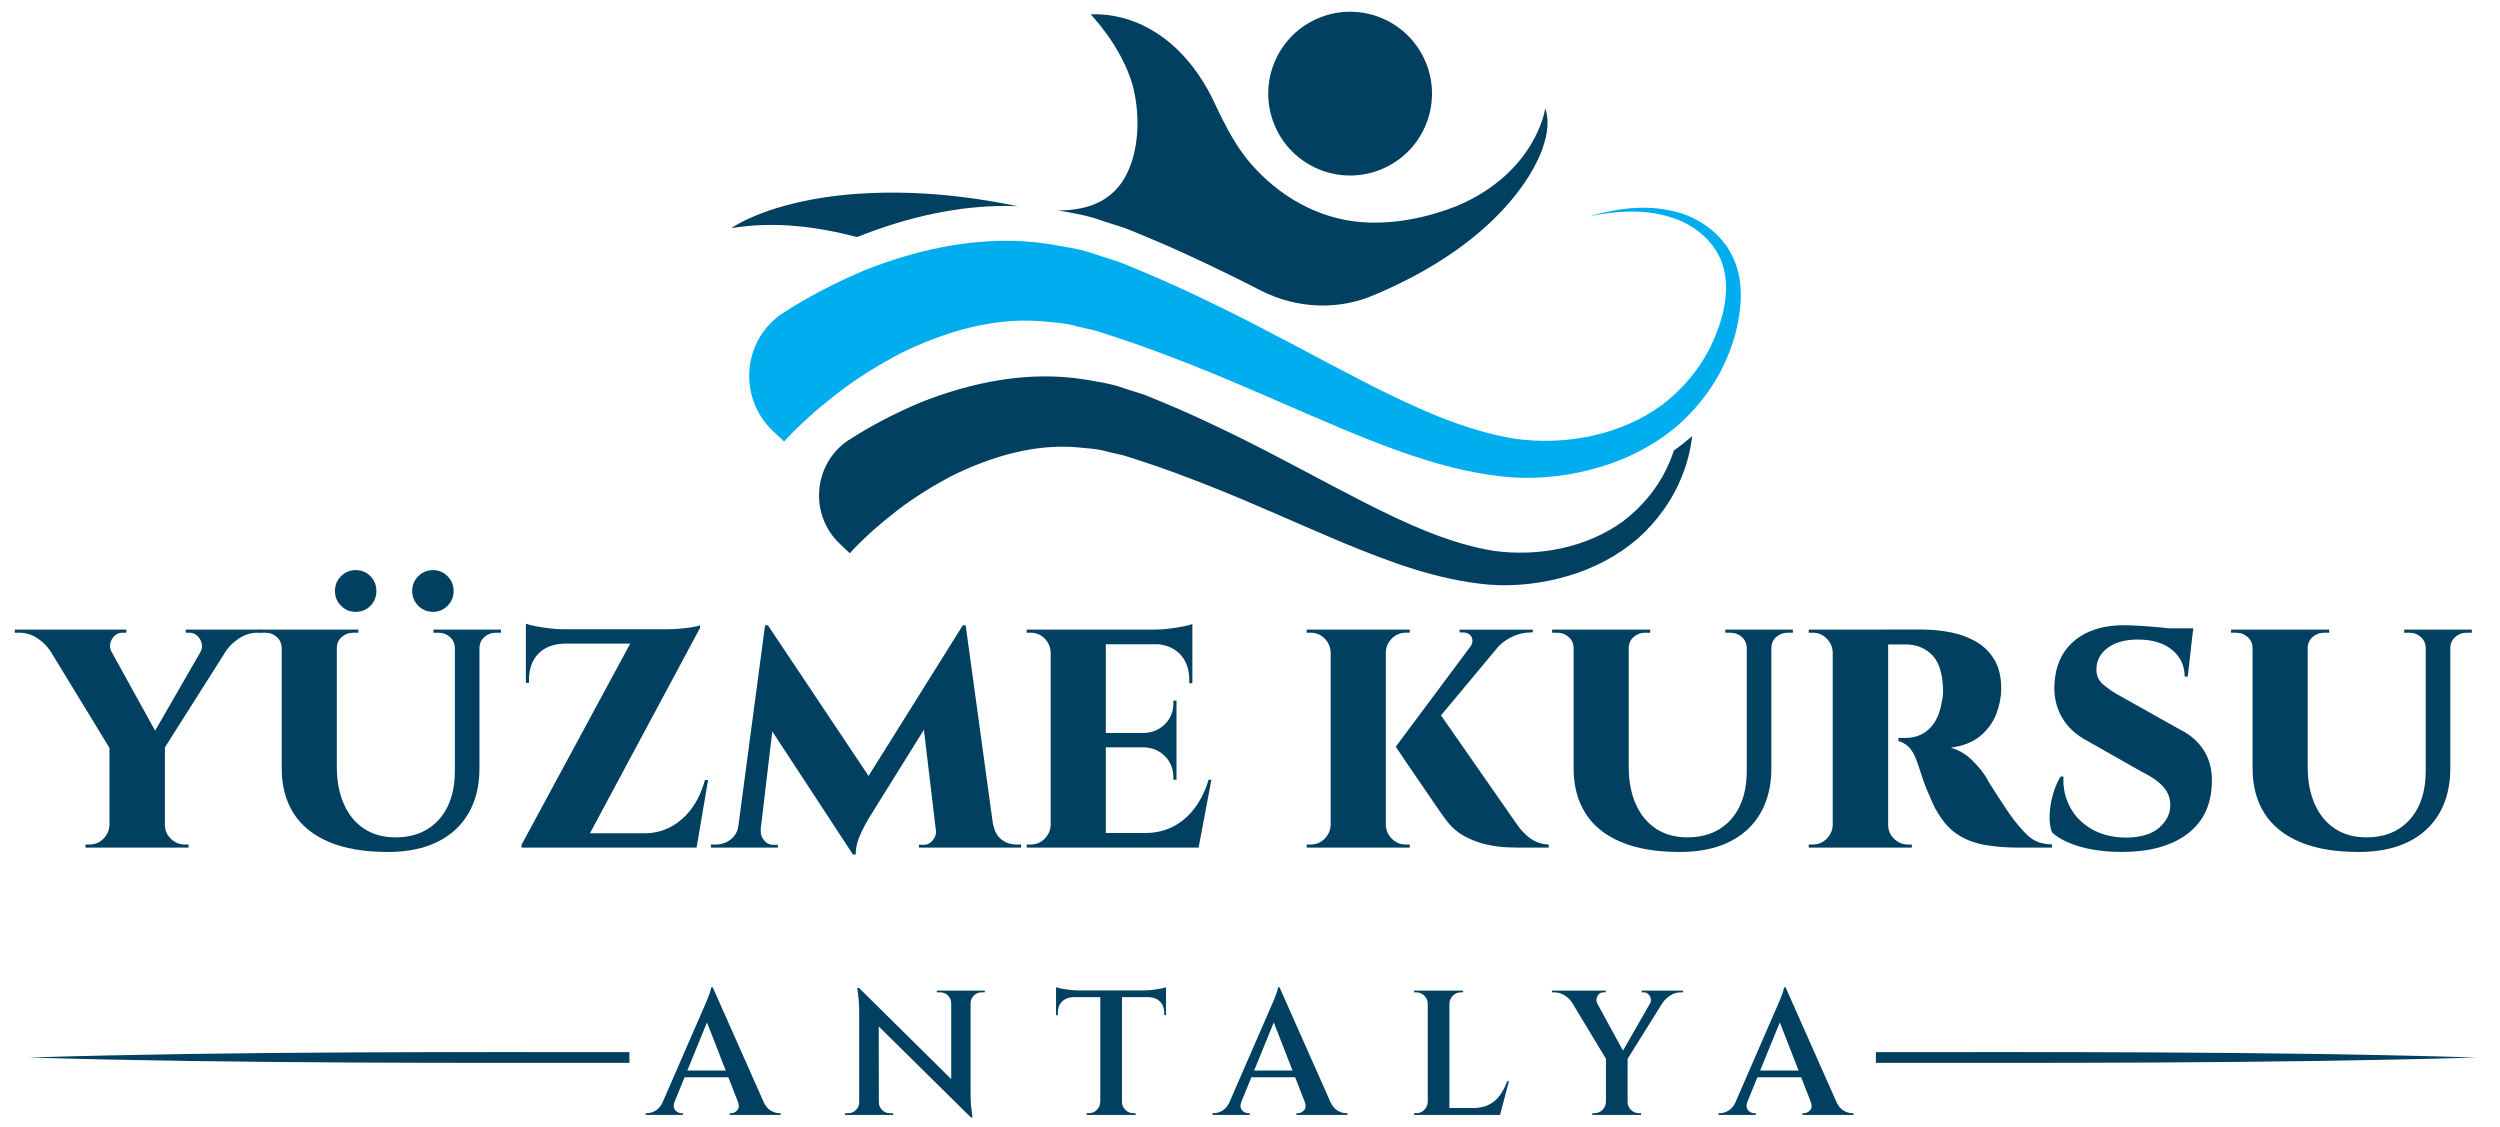 <?xml version="1.0" encoding="utf-8"?>
<!-- Generator: Adobe Illustrator 26.5.0, SVG Export Plug-In . SVG Version: 6.00 Build 0)  -->
<svg version="1.1" id="Layer_1" xmlns="http://www.w3.org/2000/svg" xmlns:xlink="http://www.w3.org/1999/xlink" x="0px" y="0px"
	 viewBox="0 0 1704 768" style="enable-background:new 0 0 1704 768;" xml:space="preserve">
<style type="text/css">
	.st0{fill:#014061;}
	.st1{fill:#00ADEF;}
	.st2{fill-rule:evenodd;clip-rule:evenodd;fill:#014061;}
</style>
<g>
	<g>
		<g>
			<path class="st0" d="M943.44,114.57c28.03-12.81,40.37-45.92,27.56-73.95c-12.81-28.03-45.92-40.37-73.95-27.56
				c-28.03,12.81-40.37,45.92-27.56,73.95C882.3,115.04,915.41,127.38,943.44,114.57z"/>
			<path class="st0" d="M691.2,140.05c0.83,0.18,1.66,0.3,2.5,0.48c-2.67-0.12-5.35-0.18-8.08-0.18
				c-31.79,0-65.67,7.01-100.97,21.04c-0.18,0.06-0.3,0.12-0.48,0.18c-28.11-7.31-56.81-10.88-85.7-6.06
				c0,0,17.17-12.66,56.04-19.73c21.22-3.86,42.85-4.93,64.42-4.34C643.42,132.14,667.01,135.23,691.2,140.05z"/>
			<path class="st0" d="M1054.79,83.53c0,3.98-0.59,9.09-2.61,15.27c0,0-15.04,59.67-114.7,101.92h-0.06
				c-0.14,0.06-0.28,0.12-0.42,0.19c-24.93,10.9-53.56,9.46-77.77-2.95c-8.17-4.19-16.42-8.34-24.74-12.39
				c-15.87-7.67-34.65-16.58-53.84-24.43c-1.55-0.65-3.09-1.31-4.58-1.9c-3.09-1.31-6.18-2.61-9.92-3.98l-14.86-4.75
				c-9.57-3.57-19.25-5.23-28.59-6.77l-1.49-0.3c21.63,0,41.01-7.07,49.62-31.5c5.82-16.64,5.76-36.43,1.07-54.32
				c-8.14-27.22-28.53-47.78-28.53-47.78c8.62-0.65,52.71-0.77,82.01,55.27c7.79,16.22,15.15,32.57,27.1,46.35
				c19.37,22.4,46.24,37.86,76.13,40c21.28,1.55,43.92-2.97,64.42-11.05c54.2-23,60.2-66.5,60.2-66.5S1054.79,77.23,1054.79,83.53z"
				/>
		</g>
		<path class="st1" d="M526.91,293.85c-24.08-22.66-21.01-62,6.51-80.33c0.09-0.06,0.18-0.12,0.27-0.18
			c17.52-11.28,36.2-20.93,55.61-29.13c39.04-15.48,82.94-24.62,126.22-17.79c10.71,1.89,21.46,3.31,31.62,7.09l15.36,4.93
			c4.79,1.78,9.11,3.74,13.69,5.59c18.12,7.4,35.73,15.68,53.13,24.12c34.81,16.92,68.15,35.55,101.51,52.65
			c33.29,16.91,66.91,32.61,101.73,38.26c34.1,4.74,71.86-2.21,100.22-23.01c13.97-10.63,25.85-24.52,33.58-40.72
			c7.58-15.94,12.66-34.73,8.73-51.53c-3.94-17.14-18.84-30.54-36.47-35.78c-17.71-5.63-37.23-4.36-55.7-0.47
			c18.11-5.28,37.69-8.24,56.85-3.79c18.93,4,37.42,17.48,43.77,37.55c3.35,9.82,3.5,20.44,2.32,30.26
			c-1.2,9.94-3.59,19.75-7.39,29.03c-7.21,18.72-19.37,35.6-34.59,49.13c-15.45,13.33-34.03,22.92-53.5,28.68
			c-19.3,5.74-40.08,8.34-60.62,6.93c-40.92-3.46-78.24-17.95-113.72-32.55c-35.5-14.87-69.86-30.71-104.56-44.36
			c-17.35-6.81-34.7-13.39-52.25-19.01c-4.34-1.38-8.83-3-13.04-4.19l-12.05-2.77c-7.89-2.42-16.14-2.62-24.21-3.49
			c-32.51-2.68-65.16,6.83-95.32,21.46c-14.99,7.83-29.54,16.76-43.21,27.16c-6.77,5.29-13.42,10.68-19.77,16.39
			c-6.01,5.51-12.98,12.13-17.14,16.99L526.91,293.85z"/>
		<path class="st0" d="M1153.32,297.18c0,0.42-0.06,0.77-0.12,1.19c-1.07,8.74-3.21,17.35-6.54,25.55
			c-6.36,16.52-17.06,31.38-30.49,43.32c-13.61,11.71-29.95,20.15-47.13,25.26c-17,5.05-35.3,7.31-53.43,6.06
			c-36.01-3.03-68.94-15.81-100.2-28.64c-31.26-13.13-61.51-27.1-92.11-39.1c-15.27-6-30.55-11.77-46.06-16.76
			c-3.8-1.19-7.73-2.61-11.47-3.68l-10.64-2.44c-6.95-2.14-14.2-2.32-21.33-3.09c-28.59-2.32-57.41,6.06-83.97,18.96
			c-13.19,6.89-26.03,14.74-38.03,23.89c-6,4.69-11.83,9.45-17.41,14.44c-5.35,4.87-11.47,10.7-15.15,14.98l-6.66-6.3
			c-21.22-19.91-18.48-54.61,5.71-70.78c0.12,0,0.18-0.06,0.24-0.12c15.45-9.98,31.91-18.48,49.03-25.67
			c34.41-13.67,73.1-21.69,111.19-15.69c9.45,1.66,18.9,2.91,27.87,6.24l13.55,4.34c4.22,1.6,8.02,3.33,12.06,4.93
			c15.93,6.54,31.44,13.85,46.83,21.28c30.67,14.92,60.02,31.32,89.38,46.35c29.36,14.92,58.95,28.76,89.68,33.76
			c30.01,4.16,63.29-1.96,88.31-20.27c12.3-9.39,22.76-21.63,29.6-35.9c1.84-3.92,3.51-8.02,4.87-12.24
			c3.8-2.61,7.43-5.47,10.88-8.44C1152.31,298.13,1152.78,297.65,1153.32,297.18z"/>
	</g>
</g>
<g>
	<path class="st2" d="M1278.61,717.15v3.66v3.64c101.82,0,269.16,0.57,409.34-3.64C1547.77,716.41,1380.43,717.15,1278.61,717.15
		L1278.61,717.15z M429.01,717.15v3.66v3.64c-101.84,0-269.16,0.57-409.34-3.64c140.18-4.39,307.5-3.66,409.32-3.66H429.01z"/>
	<g>
		<path class="st0" d="M459.79,751.11c-0.65,1.62-0.77,2.99-0.36,4.12c0.4,1.13,1.09,2,2.06,2.6c0.97,0.61,1.94,0.91,2.91,0.91h1.09
			v1.21h-25.43v-1.21h1.09c1.86,0,3.77-0.58,5.75-1.76c1.98-1.17,3.61-3.13,4.9-5.87H459.79z M485.82,673l0.61,12.72l-30.15,73.87
			h-8.24l31.25-71.82c0.16-0.32,0.5-1.11,1.03-2.36c0.52-1.25,1.13-2.68,1.82-4.3c0.68-1.61,1.27-3.17,1.76-4.66
			c0.48-1.49,0.77-2.64,0.85-3.45H485.82z M499.99,729.67v4.6h-36.45v-4.6H499.99z M485.82,673l38.27,86.23h-17.92l-26.04-66.85
			L485.82,673z M503.02,751.11h17.44c1.29,2.75,2.93,4.7,4.9,5.87c1.98,1.17,3.89,1.76,5.75,1.76h0.97v1.21h-34.76v-1.21h1.09
			c1.53,0,2.91-0.67,4.12-2C503.75,755.41,503.91,753.53,503.02,751.11z"/>
		<path class="st0" d="M585.98,751.35v8.6h-10.05v-1.21c1.45,0,2.22,0,2.3,0c2.02,0,3.75-0.73,5.21-2.18
			c1.45-1.45,2.18-3.19,2.18-5.21H585.98z M585.49,673.36l13.44,14.65l0.12,71.94h-13.44V688.5c0-4.36-0.44-9.4-1.33-15.14H585.49z
			 M585.49,673.36l74.96,74.12l1.33,14.17l-74.96-74L585.49,673.36z M599.06,751.35c0,2.02,0.73,3.75,2.18,5.21
			c1.45,1.45,3.19,2.18,5.21,2.18c0.08,0,0.85,0,2.3,0v1.21h-10.05v-8.6H599.06z M638.54,675.18h10.05v8.6h-0.24
			c-0.08-2.1-0.83-3.85-2.24-5.27c-1.41-1.41-3.17-2.12-5.27-2.12c-1.45,0-2.22,0-2.3,0V675.18z M661.55,675.18v70.97
			c0,2.91,0.12,5.53,0.36,7.87c0.24,2.34,0.56,4.89,0.97,7.63h-1.09l-13.44-15.14v-71.33H661.55z M671.23,675.18v1.21h-2.18
			c-2.02,0-3.75,0.71-5.21,2.12c-1.45,1.41-2.22,3.17-2.3,5.27h-0.36v-8.6H671.23z"/>
		<path class="st0" d="M719.8,672.87c0.81,0.32,2.04,0.65,3.69,0.97c1.65,0.32,3.49,0.61,5.51,0.85c2.02,0.24,3.88,0.36,5.57,0.36
			l-14.77,1.33V672.87z M794.76,675.05v4.6H719.8v-4.6H794.76z M731.54,679.29v0.36c-3.15,0.08-5.69,1.09-7.63,3.03
			c-1.94,1.94-2.91,4.48-2.91,7.63v1.57l-1.21,0.12v-12.72H731.54z M750.31,751.11v8.84h-9.69v-1.21h1.57c2.1,0,3.89-0.75,5.39-2.24
			c1.49-1.49,2.28-3.29,2.36-5.39H750.31z M764.73,675.54v84.41h-14.77v-84.41H764.73z M764.36,751.11h0.36
			c0.08,2.1,0.87,3.9,2.36,5.39c1.49,1.5,3.29,2.24,5.39,2.24h1.57v1.21h-9.69V751.11z M794.76,672.87v3.51l-14.77-1.33
			c1.77,0,3.65-0.12,5.63-0.36c1.98-0.24,3.81-0.52,5.51-0.85C792.82,673.52,794.03,673.2,794.76,672.87z M794.76,679.29v12.72
			l-1.21-0.12v-1.57c0-3.15-0.97-5.69-2.91-7.63c-1.94-1.94-4.48-2.95-7.63-3.03v-0.36H794.76z"/>
		<path class="st0" d="M846.11,751.11c-0.65,1.62-0.77,2.99-0.36,4.12c0.4,1.13,1.09,2,2.06,2.6c0.97,0.61,1.94,0.91,2.91,0.91h1.09
			v1.21h-25.43v-1.21h1.09c1.86,0,3.77-0.58,5.75-1.76c1.98-1.17,3.61-3.13,4.9-5.87H846.11z M872.15,673l0.61,12.72l-30.15,73.87
			h-8.24l31.25-71.82c0.16-0.32,0.5-1.11,1.03-2.36c0.52-1.25,1.13-2.68,1.82-4.3c0.68-1.61,1.27-3.17,1.76-4.66
			c0.48-1.49,0.77-2.64,0.85-3.45H872.15z M886.32,729.67v4.6h-36.45v-4.6H886.32z M872.15,673l38.27,86.23h-17.92l-26.04-66.85
			L872.15,673z M889.35,751.11h17.44c1.29,2.75,2.93,4.7,4.9,5.87c1.98,1.17,3.89,1.76,5.75,1.76h0.97v1.21h-34.76v-1.21h1.09
			c1.53,0,2.91-0.67,4.12-2C890.07,755.41,890.23,753.53,889.35,751.11z"/>
		<path class="st0" d="M973.51,684.02h-0.36c-0.08-2.1-0.87-3.89-2.36-5.39c-1.49-1.49-3.29-2.24-5.39-2.24h-1.57v-1.21h9.69V684.02
			z M973.51,751.11v8.84h-9.69v-1.21h1.57c2.1,0,3.89-0.75,5.39-2.24c1.49-1.49,2.28-3.29,2.36-5.39H973.51z M987.92,675.18v84.77
			h-14.77v-84.77H987.92z M987.56,684.02v-8.84h9.69v1.21c-0.08,0-0.61,0-1.57,0c-2.1,0-3.9,0.75-5.39,2.24
			c-1.49,1.5-2.28,3.29-2.36,5.39H987.56z M1020.02,755.23l2.06,4.72h-34.51v-4.72H1020.02z M1028.49,736.94l-6.06,23.01h-22.65
			l4.36-4.72c4.12,0,7.67-0.75,10.66-2.24c2.99-1.49,5.49-3.63,7.51-6.42c2.02-2.79,3.67-5.99,4.97-9.63H1028.49z"/>
		<path class="st0" d="M1088.68,683.9l-17.08-0.36c-1.13-1.86-2.79-3.51-4.97-4.97c-2.18-1.45-4.56-2.18-7.15-2.18h-1.7v-1.21h36.69
			v1.21h-1.57c-1.78,0-3.13,0.83-4.06,2.48C1087.94,680.52,1087.88,682.2,1088.68,683.9z M1083.96,675.3l24.46,44.81l-13.2,2.54
			l-28.58-47.35H1083.96z M1094.98,751.11v8.84h-9.69v-1.21c0.97,0,1.49,0,1.57,0c2.1,0,3.89-0.75,5.39-2.24
			c1.49-1.49,2.28-3.29,2.36-5.39H1094.98z M1109.39,720.95v39h-14.77v-39H1109.39z M1129.62,675.3h8.72l-30.03,48.08l-5.57-1.21
			L1129.62,675.3z M1109.03,751.11h0.36c0,2.1,0.77,3.9,2.3,5.39c1.53,1.5,3.35,2.24,5.45,2.24h1.45v1.21h-9.57V751.11z
			 M1124.65,683.9c0.65-1.13,0.81-2.28,0.48-3.45c-0.32-1.17-0.91-2.14-1.76-2.91c-0.85-0.77-1.84-1.15-2.97-1.15h-1.45v-1.21h28.22
			v1.21h-1.7c-2.5,0-4.86,0.73-7.08,2.18c-2.22,1.45-3.94,3.11-5.15,4.97L1124.65,683.9z"/>
		<path class="st0" d="M1191.02,751.11c-0.65,1.62-0.77,2.99-0.36,4.12c0.4,1.13,1.09,2,2.06,2.6c0.97,0.61,1.94,0.91,2.91,0.91
			h1.09v1.21h-25.43v-1.21h1.09c1.86,0,3.77-0.58,5.75-1.76c1.98-1.17,3.61-3.13,4.9-5.87H1191.02z M1217.06,673l0.61,12.72
			l-30.15,73.87h-8.24l31.25-71.82c0.16-0.32,0.5-1.11,1.03-2.36c0.52-1.25,1.13-2.68,1.82-4.3c0.68-1.61,1.27-3.17,1.76-4.66
			c0.48-1.49,0.77-2.64,0.85-3.45H1217.06z M1231.23,729.67v4.6h-36.45v-4.6H1231.23z M1217.06,673l38.27,86.23h-17.92l-26.04-66.85
			L1217.06,673z M1234.25,751.11h17.44c1.29,2.75,2.93,4.7,4.9,5.87c1.98,1.17,3.89,1.76,5.75,1.76h0.97v1.21h-34.76v-1.21h1.09
			c1.53,0,2.91-0.67,4.12-2C1234.98,755.41,1235.14,753.53,1234.25,751.11z"/>
	</g>
	<g>
		<path class="st0" d="M76.1,444.42l-41.82-0.64c-1.98-3.25-4.88-6.16-8.7-8.7c-3.82-2.55-7.99-3.82-12.52-3.82h-2.97v-2.12h76v2.12
			h-2.55c-3.11,0-5.52,1.45-7.22,4.35C74.62,438.51,74.54,441.45,76.1,444.42z M67.82,429.35l43.94,79.61l-36.73,1.49l-49.46-81.09
			H67.82z M75.25,562.24v15.5H58.27v-2.12c1.7,0,2.62,0,2.76,0c3.68,0,6.83-1.31,9.45-3.93c2.62-2.62,4-5.76,4.14-9.45H75.25z
			 M112.4,509.38v68.36H74.62v-68.36H112.4z M145.31,429.35h17.83l-53.28,84.06l-11.89-1.91L145.31,429.35z M111.77,562.24h0.64
			c0,3.68,1.34,6.83,4.03,9.45c2.69,2.62,5.87,3.93,9.55,3.93h2.55v2.12h-16.77V562.24z M136.6,444.42c1.13-1.98,1.41-4,0.85-6.05
			c-0.57-2.05-1.59-3.75-3.08-5.09c-1.49-1.34-3.22-2.02-5.2-2.02h-2.55v-2.12h51.8v2.12h-2.97c-4.39,0-8.53,1.27-12.42,3.82
			c-3.89,2.55-6.9,5.45-9.02,8.7L136.6,444.42z"/>
		<path class="st0" d="M192.65,429.14v12.74h-0.64c0-3.11-1.1-5.66-3.29-7.64c-2.2-1.98-4.85-2.97-7.96-2.97h-3.4v-2.12H192.65z
			 M229.58,429.14v93.41c0,9.91,1.63,18.47,4.88,25.69c3.25,7.22,7.85,12.77,13.8,16.66c5.94,3.89,13.02,5.84,21.23,5.84
			c8.49,0,15.74-1.84,21.76-5.52c6.01-3.68,10.65-8.88,13.9-15.6c3.25-6.72,4.88-14.82,4.88-24.31v-96.17h16.77v94.47
			c0,11.75-2.44,21.9-7.32,30.46c-4.88,8.56-11.99,15.15-21.33,19.74c-9.34,4.6-20.59,6.9-33.75,6.9c-16.13,0-29.58-2.3-40.33-6.9
			c-10.76-4.6-18.79-11.15-24.09-19.64c-5.31-8.49-7.96-18.61-7.96-30.36v-94.68H229.58z M242.32,417.04
			c-3.82,0-7.11-1.38-9.87-4.14c-2.76-2.76-4.14-6.12-4.14-10.08c0-3.96,1.38-7.32,4.14-10.08c2.76-2.76,6.05-4.14,9.87-4.14
			c4.1,0,7.5,1.38,10.19,4.14c2.69,2.76,4.03,6.12,4.03,10.08c0,3.96-1.35,7.32-4.03,10.08
			C249.82,415.66,246.42,417.04,242.32,417.04z M244.23,429.14v2.12h-3.4c-3.11,0-5.77,0.99-7.96,2.97
			c-2.2,1.98-3.29,4.53-3.29,7.64h-0.42v-12.74H244.23z M295.18,417.04c-3.96,0-7.32-1.38-10.08-4.14s-4.14-6.12-4.14-10.08
			c0-3.96,1.38-7.32,4.14-10.08s6.12-4.14,10.08-4.14c3.82,0,7.11,1.38,9.87,4.14s4.14,6.12,4.14,10.08c0,3.96-1.38,7.32-4.14,10.08
			S299,417.04,295.18,417.04z M310.68,429.14v12.74h-0.64c0-3.11-1.1-5.66-3.29-7.64c-2.2-1.98-4.85-2.97-7.96-2.97h-3.4v-2.12
			H310.68z M341.46,429.14v2.12h-3.4c-3.11,0-5.77,0.99-7.96,2.97c-2.2,1.98-3.29,4.53-3.29,7.64h-0.42v-12.74H341.46z"/>
		<path class="st0" d="M477.11,426.16v1.91l-80.24,149.66h-41.4v-1.91l74.09-137.14h-71.12v-9.77h96.17c2.83,0,5.84-0.14,9.02-0.42
			c3.18-0.28,6.01-0.64,8.49-1.06C474.59,427.01,476.26,426.59,477.11,426.16z M358.44,425.1c1.41,0.57,3.57,1.13,6.47,1.7
			c2.9,0.57,6.12,1.06,9.66,1.49c3.54,0.42,6.79,0.64,9.77,0.64l-25.9,2.34V425.1z M384.97,438.69c-7.64,0.14-13.62,2.41-17.94,6.79
			c-4.32,4.39-6.47,10.33-6.47,17.83v2.12h-2.12v-27.38h26.54V438.69z M473.5,567.97l-1.27,9.77H370.75v-9.77H473.5z M482.63,531.67
			l-7.85,46.07h-42.46l3.18-7.43l3.82-2.33c9.62,0,18.11-3.22,25.47-9.66c7.36-6.44,12.59-15.32,15.71-26.64H482.63z"/>
		<path class="st0" d="M508.1,562.24v15.5h-23.56v-2.12c0.14,0,1.27,0,3.4,0c3.82,0,7.22-1.17,10.19-3.5
			c2.97-2.34,4.74-5.63,5.31-9.87H508.1z M521.47,426.16h1.91l8.7,24.2l-15.07,127.37h-15.71L521.47,426.16z M518.5,565.64
			c0,0.14,0,0.29,0,0.42c0,0.14,0,0.35,0,0.64c0,2.27,0.81,4.35,2.44,6.26c1.62,1.91,3.57,2.87,5.84,2.87h3.4v1.91h-13.16v-12.1
			H518.5z M523.38,426.16l72.18,108.05l-14.22,48.19l-63.69-97.23L523.38,426.16z M656.27,426.16l1.7,25.9l-66.23,106.36
			c-2.83,4.96-4.96,9.27-6.37,12.95c-1.42,3.68-2.12,7.36-2.12,11.04h-1.91l-10.19-20.17L656.27,426.16z M638.02,565.64h1.49v12.1
			h-13.16v-1.91h3.4c2.26,0,4.21-0.96,5.84-2.87c1.62-1.91,2.44-4,2.44-6.26c0-0.28,0-0.49,0-0.64
			C638.02,565.92,638.02,565.78,638.02,565.64z M658.19,426.16l20.8,151.57h-39.7l-10.4-87.46l27.38-64.11H658.19z M672.41,562.24
			h4.67c0.71,4.25,2.51,7.54,5.41,9.87c2.9,2.33,6.26,3.5,10.08,3.5c2.12,0,3.25,0,3.4,0v2.12h-23.56V562.24z"/>
		<path class="st0" d="M716.78,444.63h-0.64c-0.14-3.68-1.52-6.83-4.14-9.45c-2.62-2.62-5.77-3.93-9.45-3.93h-2.76v-2.12h16.98
			V444.63z M716.78,562.24v15.5h-16.98v-2.12h2.76c3.68,0,6.83-1.31,9.45-3.93c2.62-2.62,4-5.76,4.14-9.45H716.78z M753.71,429.14
			v148.6h-37.57v-148.6H753.71z M812.73,429.14v9.98h-59.65v-9.98H812.73z M801.9,499.62v9.77h-48.83v-9.77H801.9z M809.33,567.76
			l7.01,9.98h-63.26v-9.98H809.33z M825.68,531.46l-8.7,46.28h-43.94l7.64-9.98c6.93,0,13.23-1.45,18.89-4.35
			c5.66-2.9,10.54-7.08,14.65-12.52c4.1-5.45,7.29-11.92,9.55-19.42H825.68z M801.9,477.54v22.5h-22.5v-0.42
			c5.94-0.14,10.86-2.19,14.75-6.16c3.89-3.96,5.76-8.84,5.63-14.65v-1.27H801.9z M801.9,508.96v22.5h-2.12v-1.49
			c0-5.8-1.91-10.65-5.73-14.54c-3.82-3.89-8.7-5.91-14.65-6.05v-0.42H801.9z M812.73,438.48v27.17h-2.12v-2.12
			c0-7.5-2.16-13.44-6.47-17.83c-4.32-4.38-10.3-6.65-17.94-6.79v-0.42H812.73z M812.73,425.31v6.16l-25.9-2.33
			c3.11,0,6.4-0.21,9.87-0.64c3.47-0.42,6.69-0.92,9.66-1.49C809.33,426.45,811.46,425.88,812.73,425.31z"/>
		<path class="st0" d="M907.62,444.63h-0.64c-0.14-3.68-1.52-6.83-4.14-9.45c-2.62-2.62-5.77-3.93-9.45-3.93c-0.14,0-0.6,0-1.38,0
			c-0.78,0-1.24,0-1.38,0v-2.12h16.98V444.63z M907.62,562.24v15.5h-16.98v-2.12c0.14,0,0.6,0,1.38,0c0.78,0,1.24,0,1.38,0
			c3.68,0,6.83-1.31,9.45-3.93c2.62-2.62,4-5.76,4.14-9.45H907.62z M944.56,429.14v148.6h-37.57v-148.6H944.56z M943.92,444.63
			v-15.5h16.98v2.12c-0.14,0-0.57,0-1.27,0c-0.71,0-1.2,0-1.49,0c-3.68,0-6.83,1.31-9.45,3.93c-2.62,2.62-4,5.77-4.14,9.45H943.92z
			 M943.92,562.24h0.64c0.14,3.68,1.52,6.83,4.14,9.45c2.62,2.62,5.76,3.93,9.45,3.93c0.28,0,1.2,0,2.76,0v2.12h-16.98V562.24z
			 M1029.68,430.62l-63.9,76.64l-14.44,1.7l58.38-78.33H1029.68z M979.16,483.27l54.13,77.7c3.25,4.81,6.69,8.42,10.3,10.83
			c3.61,2.41,7.61,3.68,11.99,3.82v2.12h-20.38c-1.42,0-4.11-0.07-8.07-0.21c-3.96-0.14-8.46-0.74-13.48-1.8
			c-5.03-1.06-10.08-2.94-15.18-5.63c-5.09-2.69-9.55-6.65-13.37-11.89c-0.85-1.13-2.27-3.11-4.25-5.94
			c-1.98-2.83-4.21-6.08-6.69-9.77c-2.48-3.68-5.06-7.46-7.75-11.36c-2.69-3.89-5.17-7.5-7.43-10.83
			c-2.27-3.32-4.81-7.11-7.64-11.36L979.16,483.27z M1044.75,429.14v1.91h-0.85c-4.67,0-9.02,0.96-13.06,2.87
			c-4.03,1.91-7.47,4.42-10.3,7.54l-18.47-0.42c1.7-2.4,2.02-4.67,0.96-6.79c-1.06-2.12-3.08-3.18-6.05-3.18h-2.12v-1.91h49.04
			H1044.75z"/>
		<path class="st0" d="M1073.2,429.14v12.74h-0.64c0-3.11-1.1-5.66-3.29-7.64c-2.2-1.98-4.85-2.97-7.96-2.97h-3.4v-2.12H1073.2z
			 M1110.14,429.14v93.41c0,9.91,1.63,18.47,4.88,25.69c3.25,7.22,7.85,12.77,13.8,16.66c5.94,3.89,13.02,5.84,21.23,5.84
			c8.49,0,15.74-1.84,21.76-5.52c6.01-3.68,10.65-8.88,13.9-15.6c3.25-6.72,4.88-14.82,4.88-24.31v-96.17h16.77v94.47
			c0,11.75-2.44,21.9-7.32,30.46c-4.88,8.56-11.99,15.15-21.33,19.74c-9.34,4.6-20.59,6.9-33.75,6.9c-16.13,0-29.58-2.3-40.33-6.9
			c-10.76-4.6-18.79-11.15-24.09-19.64c-5.31-8.49-7.96-18.61-7.96-30.36v-94.68H1110.14z M1124.79,429.14v2.12h-3.4
			c-3.11,0-5.77,0.99-7.96,2.97c-2.2,1.98-3.29,4.53-3.29,7.64h-0.42v-12.74H1124.79z M1191.23,429.14v12.74h-0.64
			c0-3.11-1.1-5.66-3.29-7.64c-2.2-1.98-4.85-2.97-7.96-2.97h-3.4v-2.12H1191.23z M1222.01,429.14v2.12h-3.4
			c-3.11,0-5.77,0.99-7.96,2.97c-2.2,1.98-3.29,4.53-3.29,7.64h-0.42v-12.74H1222.01z"/>
		<path class="st0" d="M1249.82,444.63h-0.64c-0.14-3.68-1.52-6.83-4.14-9.45c-2.62-2.62-5.77-3.93-9.45-3.93c-0.14,0-0.57,0-1.27,0
			c-0.71,0-1.2,0-1.49,0v-2.12h16.98V444.63z M1249.82,562.24v15.5h-16.98v-2.12c0.28,0,0.78,0,1.49,0c0.71,0,1.13,0,1.27,0
			c3.68,0,6.83-1.31,9.45-3.93c2.62-2.62,4-5.76,4.14-9.45H1249.82z M1286.97,429.14v148.6h-37.79v-148.6H1286.97z M1310.75,429.14
			c6.37,0,12.74,0.64,19.11,1.91c6.37,1.27,12.13,3.43,17.3,6.47c5.16,3.04,9.27,7.15,12.31,12.31c3.04,5.17,4.56,11.64,4.56,19.42
			c0,5.66-1.1,11.39-3.29,17.2c-2.2,5.8-5.8,10.83-10.83,15.07c-5.02,4.25-11.78,6.94-20.27,8.07c5.38,1.56,10.08,4.28,14.12,8.17
			c4.03,3.89,7.32,7.82,9.87,11.78c0.14,0.42,0.85,1.7,2.12,3.82c1.27,2.12,2.94,4.74,4.99,7.85c2.05,3.11,4.14,6.3,6.26,9.55
			c2.12,3.26,4.17,6.16,6.16,8.7c3.25,4.11,6.12,7.32,8.6,9.66c2.47,2.34,5.02,3.96,7.64,4.88c2.62,0.92,5.7,1.45,9.23,1.59v2.12
			h-23.56c-8.07,0-15.46-0.6-22.18-1.8c-6.72-1.2-12.7-3.43-17.94-6.69c-5.24-3.25-9.84-8.14-13.8-14.65
			c-1.42-2.12-2.69-4.49-3.82-7.11c-1.13-2.62-2.27-5.23-3.4-7.85c-1.13-2.62-2.12-5.16-2.97-7.64c-0.85-2.47-1.63-4.81-2.34-7.01
			c-0.71-2.19-1.35-4.07-1.91-5.63c-1.7-4.81-3.65-8.24-5.84-10.3c-2.2-2.05-4.49-3.36-6.9-3.93v-2.12c0.42,0,1.17,0,2.23,0
			s1.94,0,2.65,0c3.96,0,7.64-0.85,11.04-2.55s6.3-4.39,8.7-8.07c2.4-3.68,4.1-8.56,5.09-14.65c0.28-1.27,0.49-2.69,0.64-4.25
			c0.14-1.56,0.14-3.32,0-5.31c-0.57-10.33-3.15-17.69-7.75-22.08c-4.6-4.39-10.23-6.65-16.88-6.79c-1.42,0-2.97,0-4.67,0
			c-1.7,0-3.33,0-4.88,0c-1.56,0-2.83,0-3.82,0c-0.71-3.4-1.42-6.79-2.12-10.19H1310.75z M1286.33,562.24h0.64
			c0,3.68,1.34,6.83,4.03,9.45c2.69,2.62,5.87,3.93,9.55,3.93c0.28,0,0.74,0,1.38,0c0.64,0,1.02,0,1.17,0v2.12h-16.77V562.24z"/>
		<path class="st0" d="M1447.67,426.16c2.83,0,6.61,0.14,11.36,0.42c4.74,0.29,9.62,0.67,14.65,1.17c5.02,0.5,9.45,0.99,13.27,1.49
			c3.82,0.5,6.37,1.03,7.64,1.59l-3.4,30.36h-2.12c0-7.5-2.87-13.59-8.6-18.26c-5.73-4.67-13.48-7.01-23.25-7.01
			c-8.49,0-15.25,1.8-20.27,5.41c-5.02,3.61-7.68,8.17-7.96,13.69c-0.42,4.67,1.06,8.49,4.46,11.46s7.5,5.73,12.31,8.28l40.12,22.5
			c7.22,3.54,12.77,8.49,16.66,14.86c3.89,6.37,5.55,14.08,4.99,23.14c-0.71,14.58-6.48,25.79-17.3,33.65
			c-10.83,7.85-25.51,11.78-44.05,11.78c-7.22,0-13.94-0.57-20.17-1.7c-6.23-1.13-11.68-2.72-16.35-4.78
			c-4.67-2.05-8.35-4.35-11.04-6.9c-1.27-3.25-1.8-7.29-1.59-12.1c0.21-4.81,1.02-9.59,2.44-14.33c1.41-4.74,3.11-8.6,5.09-11.57
			h1.91c-0.42,7.36,1.02,14.22,4.35,20.59c3.32,6.37,8.31,11.46,14.97,15.28c6.65,3.82,14.57,5.73,23.78,5.73
			c9.77-0.14,17.16-2.4,22.18-6.79c5.02-4.38,7.54-9.55,7.54-15.5c0-4.53-1.56-8.6-4.67-12.21c-3.11-3.61-8.14-7.11-15.07-10.51
			l-35.88-20.38c-8.63-4.38-14.9-10.22-18.79-17.51c-3.89-7.29-5.34-15.39-4.35-24.31c0.71-7.78,3.04-14.47,7.01-20.06
			c3.96-5.59,9.34-9.9,16.13-12.95C1430.47,427.69,1438.47,426.16,1447.67,426.16z M1495.01,428.29l-0.64,4.46h-27.81v-4.46H1495.01
			z"/>
		<path class="st0" d="M1535.98,429.14v12.74h-0.64c0-3.11-1.1-5.66-3.29-7.64c-2.2-1.98-4.85-2.97-7.96-2.97h-3.4v-2.12H1535.98z
			 M1572.92,429.14v93.41c0,9.91,1.63,18.47,4.88,25.69c3.25,7.22,7.85,12.77,13.8,16.66c5.94,3.89,13.02,5.84,21.23,5.84
			c8.49,0,15.74-1.84,21.76-5.52c6.01-3.68,10.65-8.88,13.9-15.6c3.25-6.72,4.88-14.82,4.88-24.31v-96.17h16.77v94.47
			c0,11.75-2.44,21.9-7.32,30.46c-4.88,8.56-11.99,15.15-21.33,19.74c-9.34,4.6-20.59,6.9-33.75,6.9c-16.13,0-29.58-2.3-40.33-6.9
			c-10.76-4.6-18.79-11.15-24.09-19.64c-5.31-8.49-7.96-18.61-7.96-30.36v-94.68H1572.92z M1587.57,429.14v2.12h-3.4
			c-3.11,0-5.77,0.99-7.96,2.97c-2.2,1.98-3.29,4.53-3.29,7.64h-0.42v-12.74H1587.57z M1654.01,429.14v12.74h-0.64
			c0-3.11-1.1-5.66-3.29-7.64c-2.2-1.98-4.85-2.97-7.96-2.97h-3.4v-2.12H1654.01z M1684.79,429.14v2.12h-3.4
			c-3.11,0-5.77,0.99-7.96,2.97c-2.2,1.98-3.29,4.53-3.29,7.64h-0.42v-12.74H1684.79z"/>
	</g>
</g>
<g>
</g>
<g>
</g>
<g>
</g>
<g>
</g>
<g>
</g>
<g>
</g>
<g>
</g>
<g>
</g>
<g>
</g>
<g>
</g>
<g>
</g>
<g>
</g>
<g>
</g>
<g>
</g>
<g>
</g>
</svg>
